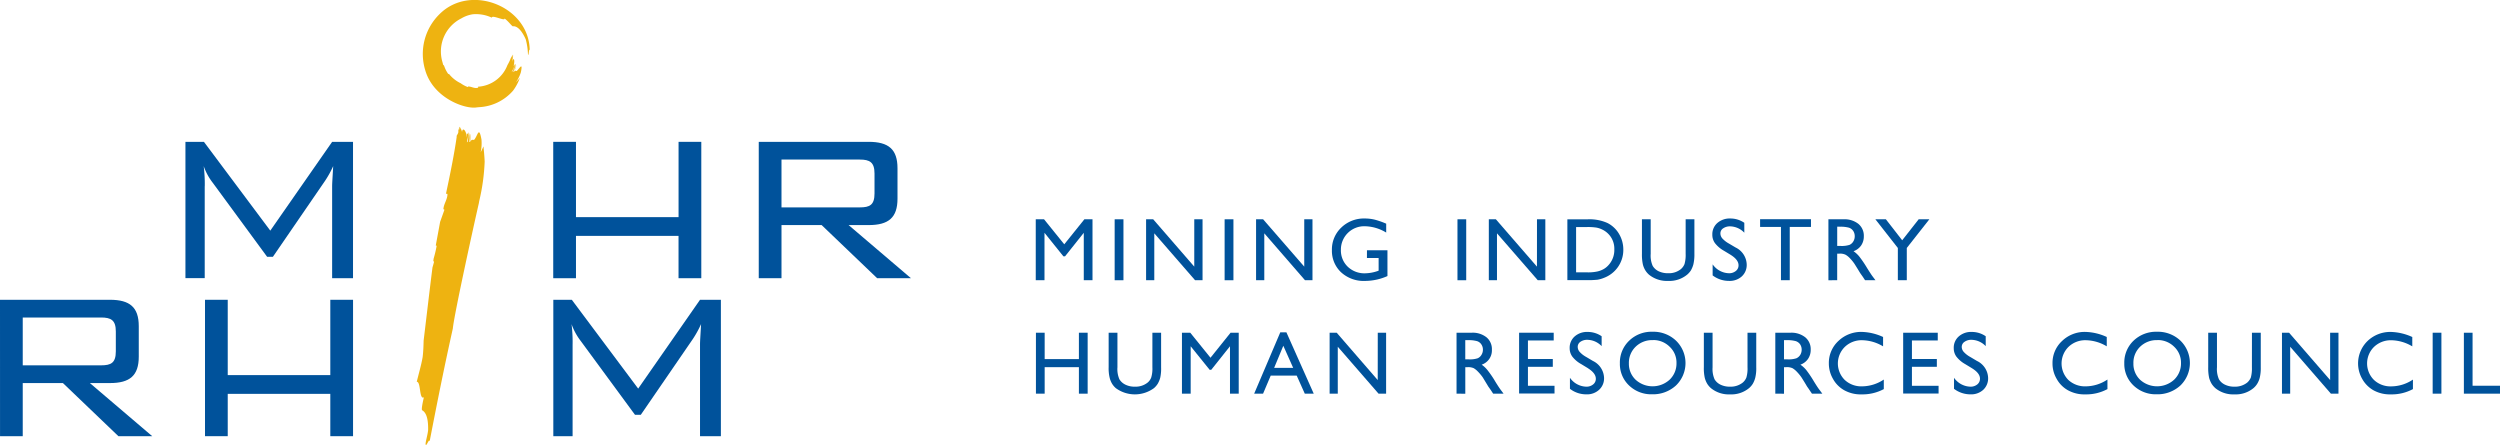 <svg xmlns="http://www.w3.org/2000/svg" width="337.109" height="60" viewBox="0 0 337.109 60"><g id="MiHR_Logo_EN_" data-name="MiHR Logo (EN)" transform="translate(-1515.396 -57.349)"><path id="Path_3" data-name="Path 3" d="M1557.042,69.043c0,.058.1.107-.047.147-.467.107-.824-.173-1.269-.183l-.053.083a4.038,4.038,0,0,1-.97-.52,4.489,4.489,0,0,1-1.586-1.271c-.018.035-.037.058-.092.013a4.192,4.192,0,0,1-.509-.977l-.068-.168a.1.1,0,0,0-.087-.042l-.137-.5a4.992,4.992,0,0,1,2.581-5.8,4.278,4.278,0,0,1,1.556-.554,5.031,5.031,0,0,1,2.548.459c.025-.429,1.856.542,1.706.105.5.343,1.029,1.086,1.139,1.062.282-.048.979.082,1.729,1.754a8.993,8.993,0,0,1,.3,2.023c.113.4.115-.937.235-.549-.06-5.908-7.957-9.028-12.127-4.9a7.51,7.51,0,0,0-1.969,7.564c1.087,3.823,5.419,5.306,6.935,5.044l.285-.03a6.51,6.51,0,0,0,4.63-2.228,6.6,6.6,0,0,0,.926-1.747,5.169,5.169,0,0,1-.539.614,4.669,4.669,0,0,0,.67-1.359c.274-1.336-.125-.62-.47-.253-.21.28-.162-.18-.48.238a4.684,4.684,0,0,0,.322-.859c-.062-.065-.315,1.087-.387.78a4.834,4.834,0,0,0,.337-1.037c-.153.09-.407,1.169-.554,1.042.113-.145.477-.877.37-.979a2.023,2.023,0,0,0-.188.479c.328-1.039.08-1.617-.153-.732a9.455,9.455,0,0,0,.177-1.084h0c-.025.167-.09.455-.105.607l.068-.57-.077.1-.08.422.042-.368-.178.3a6.166,6.166,0,0,1-.459.96,4.53,4.53,0,0,1-3.972,2.913" transform="translate(22.806)" fill="#eeb311"></path><path id="Path_4" data-name="Path 4" d="M1553.026,76.667c.093.022.217-.105.215.13-.058.717-.49,1.216-.549,1.933l.144.08-.584,1.639-.59,3.2c.06-.017.113-.017.112.092a16.757,16.757,0,0,1-.4,1.671l-.038.283a.19.19,0,0,0,.1.128c-.07.28-.142.532-.214.762-.4,3.158-.772,6.383-1.194,9.87-.02.752-.043,1.507-.133,2.218-.172,1.04-.555,2.336-.794,3.34.569-.037.313,2.47.959,2.093-.155.665-.368,1.669-.227,1.749.43.245.834.872.8,2.666-.068.7-.387,1.679-.337,1.934.088.389.448-.824.545-.432.957-4.941,1.969-10.025,3.123-15.19.165-1.818,2.793-13.776,3.505-16.883l.05-.287a27.342,27.342,0,0,0,.739-5.333c-.027-.732-.1-1.376-.16-2.064-.132.3-.257.569-.379.8a5.8,5.8,0,0,0,.107-1.732c-.323-1.776-.487-.647-.875-.1-.2.4-.405-.148-.617.454a3.816,3.816,0,0,0,.032-1.081c-.075-.063.06,1.334-.185,1.019a2.572,2.572,0,0,0-.057-1.254c-.108.13-.025,1.4-.262,1.337.006-.227.342-1.164.02-1.179-.067,0,.03.323-.01.542-.155-1.182-.68-1.4-.668-.582.05-.288-.2-.639-.3-.924l0,0a4.1,4.1,0,0,0,.18.52l-.208-.459-.055.143.105.347-.128-.28-.1.337c.1.349-.309.652-.207.777-.315,2.253-.89,5.1-1.452,7.714" transform="translate(22.492 6.818)" fill="#eeb311"></path><path id="Path_5" data-name="Path 5" d="M1532.993,74.8v12.4h-2.6V68.819h2.494l8.948,11.974,8.339-11.974h2.816V87.208h-2.816V74.8c0-.425.07-1.352.142-2.708a13.489,13.489,0,0,1-1.107,2l-7.02,10.226h-.784l-7.3-9.941a7.989,7.989,0,0,1-1.251-2.283,19.144,19.144,0,0,1,.146,2.708" transform="translate(10.008 7.656)" fill="#00529b"></path><path id="Path_6" data-name="Path 6" d="M1579.821,71.205v6.453h10.55c1.354,0,1.994-.32,1.994-1.891V73.1c0-1.532-.64-1.891-1.994-1.891Zm-3.066-2.386h14.825c2.675,0,3.884,1,3.884,3.563v4.1c0,2.563-1.209,3.562-3.884,3.562h-2.708l8.407,7.165h-4.559l-7.485-7.165h-5.414v7.165h-3.066Z" transform="translate(40.954 7.656)" fill="#00529b"></path><path id="Path_7" data-name="Path 7" d="M1577.034,68.819V78.973H1563.2V68.819h-3.066v18.39h3.066V81.5h13.83v5.708h3.07V68.819Z" transform="translate(29.862 7.656)" fill="#00529b"></path><path id="Path_8" data-name="Path 8" d="M1518.462,83.981v6.45h10.552c1.352,0,2-.32,2-1.891v-2.67c0-1.534-.644-1.889-2-1.889Zm-3.066-2.389h14.83c2.671,0,3.882,1,3.882,3.563v4.1c0,2.57-1.211,3.567-3.882,3.567h-2.711l8.409,7.165h-4.559l-7.485-7.165h-5.418v7.165H1515.4Z" transform="translate(0 16.181)" fill="#00529b"></path><path id="Path_9" data-name="Path 9" d="M1562.742,87.583v12.4h-2.6V81.592h2.494l8.949,11.977,8.339-11.977h2.814V99.984h-2.814v-12.4c0-.43.07-1.359.14-2.713a13.791,13.791,0,0,1-1.1,2l-7.025,10.23h-.784l-7.307-9.943a8.174,8.174,0,0,1-1.246-2.283,19.77,19.77,0,0,1,.142,2.713" transform="translate(29.865 16.181)" fill="#00529b"></path><path id="Path_10" data-name="Path 10" d="M1548.871,81.592V91.749h-13.832V81.592h-3.065V99.984h3.065V94.277h13.832v5.708h3.066V81.592Z" transform="translate(11.065 16.181)" fill="#00529b"></path><path id="Path_11" data-name="Path 11" d="M1605.714,75.081h1.094V83.3h-1.177V76.906l-2.526,3.173h-.22l-2.551-3.173V83.3h-1.179V75.081h1.119L1603,78.458Z" transform="translate(55.905 11.836)" fill="#00529b"></path><rect id="Rectangle_192" data-name="Rectangle 192" width="1.186" height="8.219" transform="translate(1665.7 86.918)" fill="#00529b"></rect><path id="Path_12" data-name="Path 12" d="M1614.575,75.081h1.116V83.3h-1.007l-5.5-6.326V83.3h-1.106V75.081h.957l5.539,6.385Z" transform="translate(61.861 11.836)" fill="#00529b"></path><rect id="Rectangle_193" data-name="Rectangle 193" width="1.189" height="8.219" transform="translate(1680.528 86.918)" fill="#00529b"></rect><path id="Path_13" data-name="Path 13" d="M1623.469,75.081h1.11V83.3h-1.01l-5.488-6.326V83.3h-1.109V75.081h.949l5.548,6.385Z" transform="translate(67.797 11.836)" fill="#00529b"></path><path id="Path_14" data-name="Path 14" d="M1627.831,79.3h2.763v3.48a7.466,7.466,0,0,1-3.01.655,4.5,4.5,0,0,1-3.267-1.186,3.957,3.957,0,0,1-1.212-2.945,4.063,4.063,0,0,1,1.262-3.061,4.372,4.372,0,0,1,3.163-1.226,5.692,5.692,0,0,1,1.321.15,10.691,10.691,0,0,1,1.574.549v1.2a5.708,5.708,0,0,0-2.916-.854,3.144,3.144,0,0,0-3.192,3.173,3.028,3.028,0,0,0,.922,2.284,3.239,3.239,0,0,0,2.371.889,5.463,5.463,0,0,0,1.694-.318l.1-.038V80.345h-1.577Z" transform="translate(71.891 11.794)" fill="#00529b"></path><rect id="Rectangle_194" data-name="Rectangle 194" width="1.179" height="8.219" transform="translate(1711.927 86.918)" fill="#00529b"></rect><path id="Path_15" data-name="Path 15" d="M1642.287,75.081h1.125V83.3h-1.02l-5.5-6.326V83.3h-1.1V75.081h.951l5.539,6.385Z" transform="translate(80.362 11.836)" fill="#00529b"></path><path id="Path_16" data-name="Path 16" d="M1644.8,76.129h-1.479v6.11h1.507a5.83,5.83,0,0,0,1.37-.122,3.07,3.07,0,0,0,.812-.307,2.513,2.513,0,0,0,.592-.454,3,3,0,0,0,.872-2.228,2.828,2.828,0,0,0-.892-2.158,2.884,2.884,0,0,0-.757-.514,2.957,2.957,0,0,0-.809-.26,7.719,7.719,0,0,0-1.217-.068m-2.655,7.157v-8.2h2.77a5.908,5.908,0,0,1,2.65.505,3.807,3.807,0,0,1,1.556,1.481,4.111,4.111,0,0,1,.568,2.126,4.017,4.017,0,0,1-2.614,3.785,4.168,4.168,0,0,1-.849.247,12.145,12.145,0,0,1-1.489.06Z" transform="translate(84.602 11.836)" fill="#00529b"></path><path id="Path_17" data-name="Path 17" d="M1654.07,75.081h1.18V79.75a5.755,5.755,0,0,1-.142,1.427,3.516,3.516,0,0,1-.335.807,2.621,2.621,0,0,1-.507.57,3.76,3.76,0,0,1-2.549.839,3.837,3.837,0,0,1-2.58-.832,2.655,2.655,0,0,1-.494-.577,2.842,2.842,0,0,1-.335-.785,6.2,6.2,0,0,1-.132-1.464V75.081h1.181V79.75a3.426,3.426,0,0,0,.265,1.609,1.873,1.873,0,0,0,.8.729,2.879,2.879,0,0,0,1.287.268,2.571,2.571,0,0,0,1.707-.545,1.739,1.739,0,0,0,.5-.69,4.418,4.418,0,0,0,.154-1.371Z" transform="translate(88.625 11.835)" fill="#00529b"></path><path id="Path_18" data-name="Path 18" d="M1656.323,79.906l-.907-.549a4,4,0,0,1-1.189-1.014,1.887,1.887,0,0,1-.358-1.146,2.013,2.013,0,0,1,.678-1.574,2.518,2.518,0,0,1,1.748-.605,3.3,3.3,0,0,1,1.886.58v1.336a2.715,2.715,0,0,0-1.907-.857,1.6,1.6,0,0,0-.945.268.8.8,0,0,0-.372.68,1.035,1.035,0,0,0,.273.694,3.464,3.464,0,0,0,.875.677l.9.532a2.629,2.629,0,0,1,1.5,2.289,2.089,2.089,0,0,1-.659,1.606,2.421,2.421,0,0,1-1.717.61,3.613,3.613,0,0,1-2.219-.742V81.2a2.765,2.765,0,0,0,2.2,1.2,1.406,1.406,0,0,0,.926-.305.946.946,0,0,0,.367-.77q0-.745-1.078-1.416" transform="translate(92.424 11.794)" fill="#00529b"></path><path id="Path_19" data-name="Path 19" d="M1657.731,75.073h6.862v1.044h-2.863V83.3h-1.185V76.117h-2.813Z" transform="translate(95.002 11.83)" fill="#00529b"></path><path id="Path_20" data-name="Path 20" d="M1664.781,76.082h-.337v2.595h.443a3.441,3.441,0,0,0,1.224-.148,1.153,1.153,0,0,0,.509-.469,1.311,1.311,0,0,0,.187-.7,1.272,1.272,0,0,0-.2-.7,1.133,1.133,0,0,0-.574-.444,4.254,4.254,0,0,0-1.249-.13m-1.526,7.215V75.082h2.054a3.016,3.016,0,0,1,1.987.619,2.078,2.078,0,0,1,.734,1.669,2.151,2.151,0,0,1-.362,1.242,2.1,2.1,0,0,1-1.029.775,3.687,3.687,0,0,1,.777.714,15.234,15.234,0,0,1,1.056,1.557c.293.464.517.82.685,1.052l.44.587h-1.4l-.36-.54a1.1,1.1,0,0,0-.072-.1l-.227-.323-.365-.6-.4-.639a5.667,5.667,0,0,0-.667-.809,2.41,2.41,0,0,0-.55-.429,1.723,1.723,0,0,0-.818-.142h-.3V83.3Z" transform="translate(98.688 11.836)" fill="#00529b"></path><path id="Path_21" data-name="Path 21" d="M1672.893,75.081h1.441l-3.043,3.868V83.3h-1.207V78.95l-3.03-3.868h1.417l2.2,2.831Z" transform="translate(101.224 11.836)" fill="#00529b"></path><path id="Path_22" data-name="Path 22" d="M1604.964,84.255h1.18v8.219h-1.18V88.9h-4.617v3.572h-1.177V84.255h1.177v3.557h4.617Z" transform="translate(55.915 17.959)" fill="#00529b"></path><path id="Path_23" data-name="Path 23" d="M1610.949,84.255h1.175v4.666A5.712,5.712,0,0,1,1612,90.35a3.431,3.431,0,0,1-.342.805,2.706,2.706,0,0,1-.5.574,4.35,4.35,0,0,1-5.131.007,2.585,2.585,0,0,1-.5-.58,2.9,2.9,0,0,1-.33-.784,5.478,5.478,0,0,1-.147-1.464V84.255h1.185v4.666a3.435,3.435,0,0,0,.265,1.612,1.917,1.917,0,0,0,.81.725,2.769,2.769,0,0,0,1.279.272,2.58,2.58,0,0,0,1.708-.545,1.617,1.617,0,0,0,.494-.694,4.125,4.125,0,0,0,.157-1.371Z" transform="translate(59.84 17.959)" fill="#00529b"></path><path id="Path_24" data-name="Path 24" d="M1617.532,84.255h1.1v8.219h-1.179V86.081l-2.524,3.172h-.219l-2.556-3.172v6.393h-1.177V84.255h1.121l2.728,3.375Z" transform="translate(63.798 17.959)" fill="#00529b"></path><path id="Path_25" data-name="Path 25" d="M1622.079,89.014l-1.329-2.981-1.237,2.981Zm-1.739-4.789h.827l3.685,8.269h-1.206l-1.09-2.436h-3.505l-1.032,2.436h-1.2Z" transform="translate(67.693 17.939)" fill="#00529b"></path><path id="Path_26" data-name="Path 26" d="M1629.411,84.255h1.125v8.219h-1.017l-5.5-6.33v6.33h-1.1V84.255h.955l5.533,6.385Z" transform="translate(71.768 17.959)" fill="#00529b"></path><path id="Path_27" data-name="Path 27" d="M1634.717,85.257h-.355v2.59h.449a3.378,3.378,0,0,0,1.226-.147,1.121,1.121,0,0,0,.51-.464,1.292,1.292,0,0,0,.194-.7,1.257,1.257,0,0,0-.207-.7,1.091,1.091,0,0,0-.579-.444,4.1,4.1,0,0,0-1.237-.132m-1.534,7.217V84.255h2.059a2.969,2.969,0,0,1,1.984.622,2.063,2.063,0,0,1,.725,1.669,2.029,2.029,0,0,1-1.379,2.018,3.646,3.646,0,0,1,.767.714,13.49,13.49,0,0,1,1.065,1.557c.284.464.517.819.684,1.052l.435.587h-1.4l-.36-.54c-.008-.022-.035-.05-.068-.1l-.229-.322-.363-.6-.388-.639a6.345,6.345,0,0,0-.677-.805,2.48,2.48,0,0,0-.547-.434,1.818,1.818,0,0,0-.819-.133h-.308v3.578Z" transform="translate(78.617 17.959)" fill="#00529b"></path><path id="Path_28" data-name="Path 28" d="M1638.243,84.255h4.666V85.3h-3.475v2.5h3.353v1.052h-3.353v2.558h3.585v1.042h-4.776Z" transform="translate(81.994 17.959)" fill="#00529b"></path><path id="Path_29" data-name="Path 29" d="M1644.792,89.079l-.9-.547a3.908,3.908,0,0,1-1.2-1.01,1.9,1.9,0,0,1-.362-1.146,2.024,2.024,0,0,1,.677-1.579,2.514,2.514,0,0,1,1.749-.605,3.3,3.3,0,0,1,1.886.58v1.336a2.713,2.713,0,0,0-1.907-.854,1.588,1.588,0,0,0-.956.268.811.811,0,0,0-.363.679,1.025,1.025,0,0,0,.275.694,3.372,3.372,0,0,0,.877.675l.9.535a2.628,2.628,0,0,1,1.5,2.286,2.075,2.075,0,0,1-.667,1.6,2.4,2.4,0,0,1-1.716.617,3.6,3.6,0,0,1-2.218-.747V90.373a2.776,2.776,0,0,0,2.208,1.2,1.4,1.4,0,0,0,.914-.3.95.95,0,0,0,.37-.772c0-.5-.36-.972-1.075-1.419" transform="translate(84.725 17.917)" fill="#00529b"></path><path id="Path_30" data-name="Path 30" d="M1650.84,85.3a3.171,3.171,0,0,0-2.321.889,3.011,3.011,0,0,0-.912,2.249,2.957,2.957,0,0,0,.916,2.211,3.4,3.4,0,0,0,4.579-.015,3.007,3.007,0,0,0,.924-2.243,2.918,2.918,0,0,0-.924-2.2,3.112,3.112,0,0,0-2.261-.9m-.055-1.119a4.411,4.411,0,0,1,3.183,1.209,4.2,4.2,0,0,1-.012,6.034,4.569,4.569,0,0,1-3.232,1.189,4.3,4.3,0,0,1-3.095-1.189,3.974,3.974,0,0,1-1.238-2.986,4.056,4.056,0,0,1,1.251-3.048,4.316,4.316,0,0,1,3.142-1.209" transform="translate(87.434 17.912)" fill="#00529b"></path><path id="Path_31" data-name="Path 31" d="M1659.071,84.255h1.179v4.666a5.318,5.318,0,0,1-.14,1.429,3.191,3.191,0,0,1-.335.805,2.591,2.591,0,0,1-.5.574,3.751,3.751,0,0,1-2.554.84,3.8,3.8,0,0,1-2.573-.834,2.682,2.682,0,0,1-.5-.58,3.085,3.085,0,0,1-.332-.784,5.868,5.868,0,0,1-.132-1.464V84.255h1.176v4.666a3.479,3.479,0,0,0,.267,1.612,1.871,1.871,0,0,0,.8.725,2.815,2.815,0,0,0,1.277.272,2.606,2.606,0,0,0,1.717-.545,1.723,1.723,0,0,0,.5-.694,4.286,4.286,0,0,0,.152-1.371Z" transform="translate(91.965 17.959)" fill="#00529b"></path><path id="Path_32" data-name="Path 32" d="M1660.495,85.257h-.36v2.59h.455a3.332,3.332,0,0,0,1.219-.147,1.2,1.2,0,0,0,.52-.464,1.349,1.349,0,0,0,.188-.7,1.309,1.309,0,0,0-.2-.7,1.161,1.161,0,0,0-.585-.444,4.111,4.111,0,0,0-1.236-.132m-1.534,7.217V84.255h2.059a2.985,2.985,0,0,1,1.984.622,2.072,2.072,0,0,1,.73,1.669,2.133,2.133,0,0,1-.36,1.237,2.088,2.088,0,0,1-1.029.78,3.9,3.9,0,0,1,.782.714,14.83,14.83,0,0,1,1.046,1.557c.288.464.512.819.69,1.052l.439.587h-1.4l-.367-.54a.505.505,0,0,0-.064-.1l-.226-.322-.358-.6-.4-.639a6.483,6.483,0,0,0-.67-.805,2.649,2.649,0,0,0-.55-.434,1.849,1.849,0,0,0-.824-.133h-.308v3.578Z" transform="translate(95.823 17.959)" fill="#00529b"></path><path id="Path_33" data-name="Path 33" d="M1670.7,90.61V91.9a6.1,6.1,0,0,1-2.995.712,4.555,4.555,0,0,1-2.333-.555,3.929,3.929,0,0,1-1.517-1.524,4.134,4.134,0,0,1-.564-2.1,4.028,4.028,0,0,1,1.285-3.021,4.422,4.422,0,0,1,3.152-1.224,7.293,7.293,0,0,1,2.875.684v1.262a5.669,5.669,0,0,0-2.814-.825,3.254,3.254,0,0,0-2.345.9,3.131,3.131,0,0,0-.011,4.455,3.261,3.261,0,0,0,2.346.864,5.328,5.328,0,0,0,2.921-.917" transform="translate(98.714 17.917)" fill="#00529b"></path><path id="Path_34" data-name="Path 34" d="M1669.3,84.255h4.664V85.3h-3.483v2.5h3.36v1.052h-3.36v2.558h3.594v1.042H1669.3Z" transform="translate(102.726 17.959)" fill="#00529b"></path><path id="Path_35" data-name="Path 35" d="M1675.838,89.079l-.9-.547a3.918,3.918,0,0,1-1.189-1.01,1.9,1.9,0,0,1-.358-1.146,2.013,2.013,0,0,1,.677-1.579,2.5,2.5,0,0,1,1.749-.605,3.294,3.294,0,0,1,1.884.58v1.336a2.71,2.71,0,0,0-1.906-.854,1.55,1.55,0,0,0-.949.268.811.811,0,0,0-.378.679,1.025,1.025,0,0,0,.28.694,3.347,3.347,0,0,0,.877.675l.9.535a2.626,2.626,0,0,1,1.5,2.286,2.1,2.1,0,0,1-.652,1.6,2.414,2.414,0,0,1-1.719.617,3.655,3.655,0,0,1-2.228-.747V90.373a2.789,2.789,0,0,0,2.211,1.2,1.425,1.425,0,0,0,.923-.3.978.978,0,0,0,.369-.772c0-.5-.36-.972-1.091-1.419" transform="translate(105.456 17.917)" fill="#00529b"></path><path id="Path_36" data-name="Path 36" d="M1688.786,90.61V91.9a6.056,6.056,0,0,1-2.988.712,4.56,4.56,0,0,1-2.335-.555,3.9,3.9,0,0,1-1.516-1.524,4.076,4.076,0,0,1-.568-2.1,4.013,4.013,0,0,1,1.289-3.021,4.389,4.389,0,0,1,3.146-1.224,7.323,7.323,0,0,1,2.88.684v1.262a5.65,5.65,0,0,0-2.812-.825,3.255,3.255,0,0,0-2.351.9,3.152,3.152,0,0,0-.017,4.455,3.286,3.286,0,0,0,2.353.864,5.311,5.311,0,0,0,2.918-.917" transform="translate(110.785 17.917)" fill="#00529b"></path><path id="Path_37" data-name="Path 37" d="M1691.634,85.3a3.185,3.185,0,0,0-2.316.889,2.988,2.988,0,0,0-.907,2.249,2.944,2.944,0,0,0,.907,2.211,3.409,3.409,0,0,0,4.586-.015,3.032,3.032,0,0,0,.924-2.243,2.942,2.942,0,0,0-.924-2.2,3.127,3.127,0,0,0-2.27-.9m-.045-1.119a4.412,4.412,0,0,1,3.171,1.209,4.214,4.214,0,0,1-.01,6.034,4.554,4.554,0,0,1-3.227,1.189,4.307,4.307,0,0,1-3.1-1.189,3.982,3.982,0,0,1-1.241-2.986,4.068,4.068,0,0,1,1.244-3.048,4.381,4.381,0,0,1,3.158-1.209" transform="translate(114.662 17.912)" fill="#00529b"></path><path id="Path_38" data-name="Path 38" d="M1699.866,84.255h1.189v4.666a5.5,5.5,0,0,1-.145,1.429,2.918,2.918,0,0,1-.344.805,2.456,2.456,0,0,1-.5.574,3.733,3.733,0,0,1-2.546.84,3.806,3.806,0,0,1-2.583-.834,2.991,2.991,0,0,1-.5-.58,3.391,3.391,0,0,1-.337-.784,6.19,6.19,0,0,1-.132-1.464V84.255h1.181v4.666a3.414,3.414,0,0,0,.267,1.612,1.857,1.857,0,0,0,.809.725,2.787,2.787,0,0,0,1.275.272,2.624,2.624,0,0,0,1.718-.545,1.838,1.838,0,0,0,.5-.694,4.744,4.744,0,0,0,.143-1.371Z" transform="translate(119.191 17.959)" fill="#00529b"></path><path id="Path_39" data-name="Path 39" d="M1706.429,84.255h1.124v8.219h-1.019l-5.491-6.33v6.33h-1.108V84.255h.958l5.536,6.385Z" transform="translate(123.17 17.959)" fill="#00529b"></path><path id="Path_40" data-name="Path 40" d="M1713.486,90.61V91.9a6.042,6.042,0,0,1-2.985.712,4.577,4.577,0,0,1-2.338-.555,4,4,0,0,1-1.511-1.524,4.2,4.2,0,0,1,.714-5.117,4.415,4.415,0,0,1,3.153-1.224,7.368,7.368,0,0,1,2.88.684v1.262a5.668,5.668,0,0,0-2.813-.825,3.271,3.271,0,0,0-2.351.9,3.134,3.134,0,0,0,0,4.455,3.245,3.245,0,0,0,2.339.864,5.292,5.292,0,0,0,2.916-.917" transform="translate(127.278 17.917)" fill="#00529b"></path><rect id="Rectangle_195" data-name="Rectangle 195" width="1.179" height="8.219" transform="translate(1843.425 102.213)" fill="#00529b"></rect><path id="Path_41" data-name="Path 41" d="M1714.646,84.255h1.171v7.15h3.7v1.069h-4.871Z" transform="translate(132.989 17.959)" fill="#00529b"></path></g></svg>